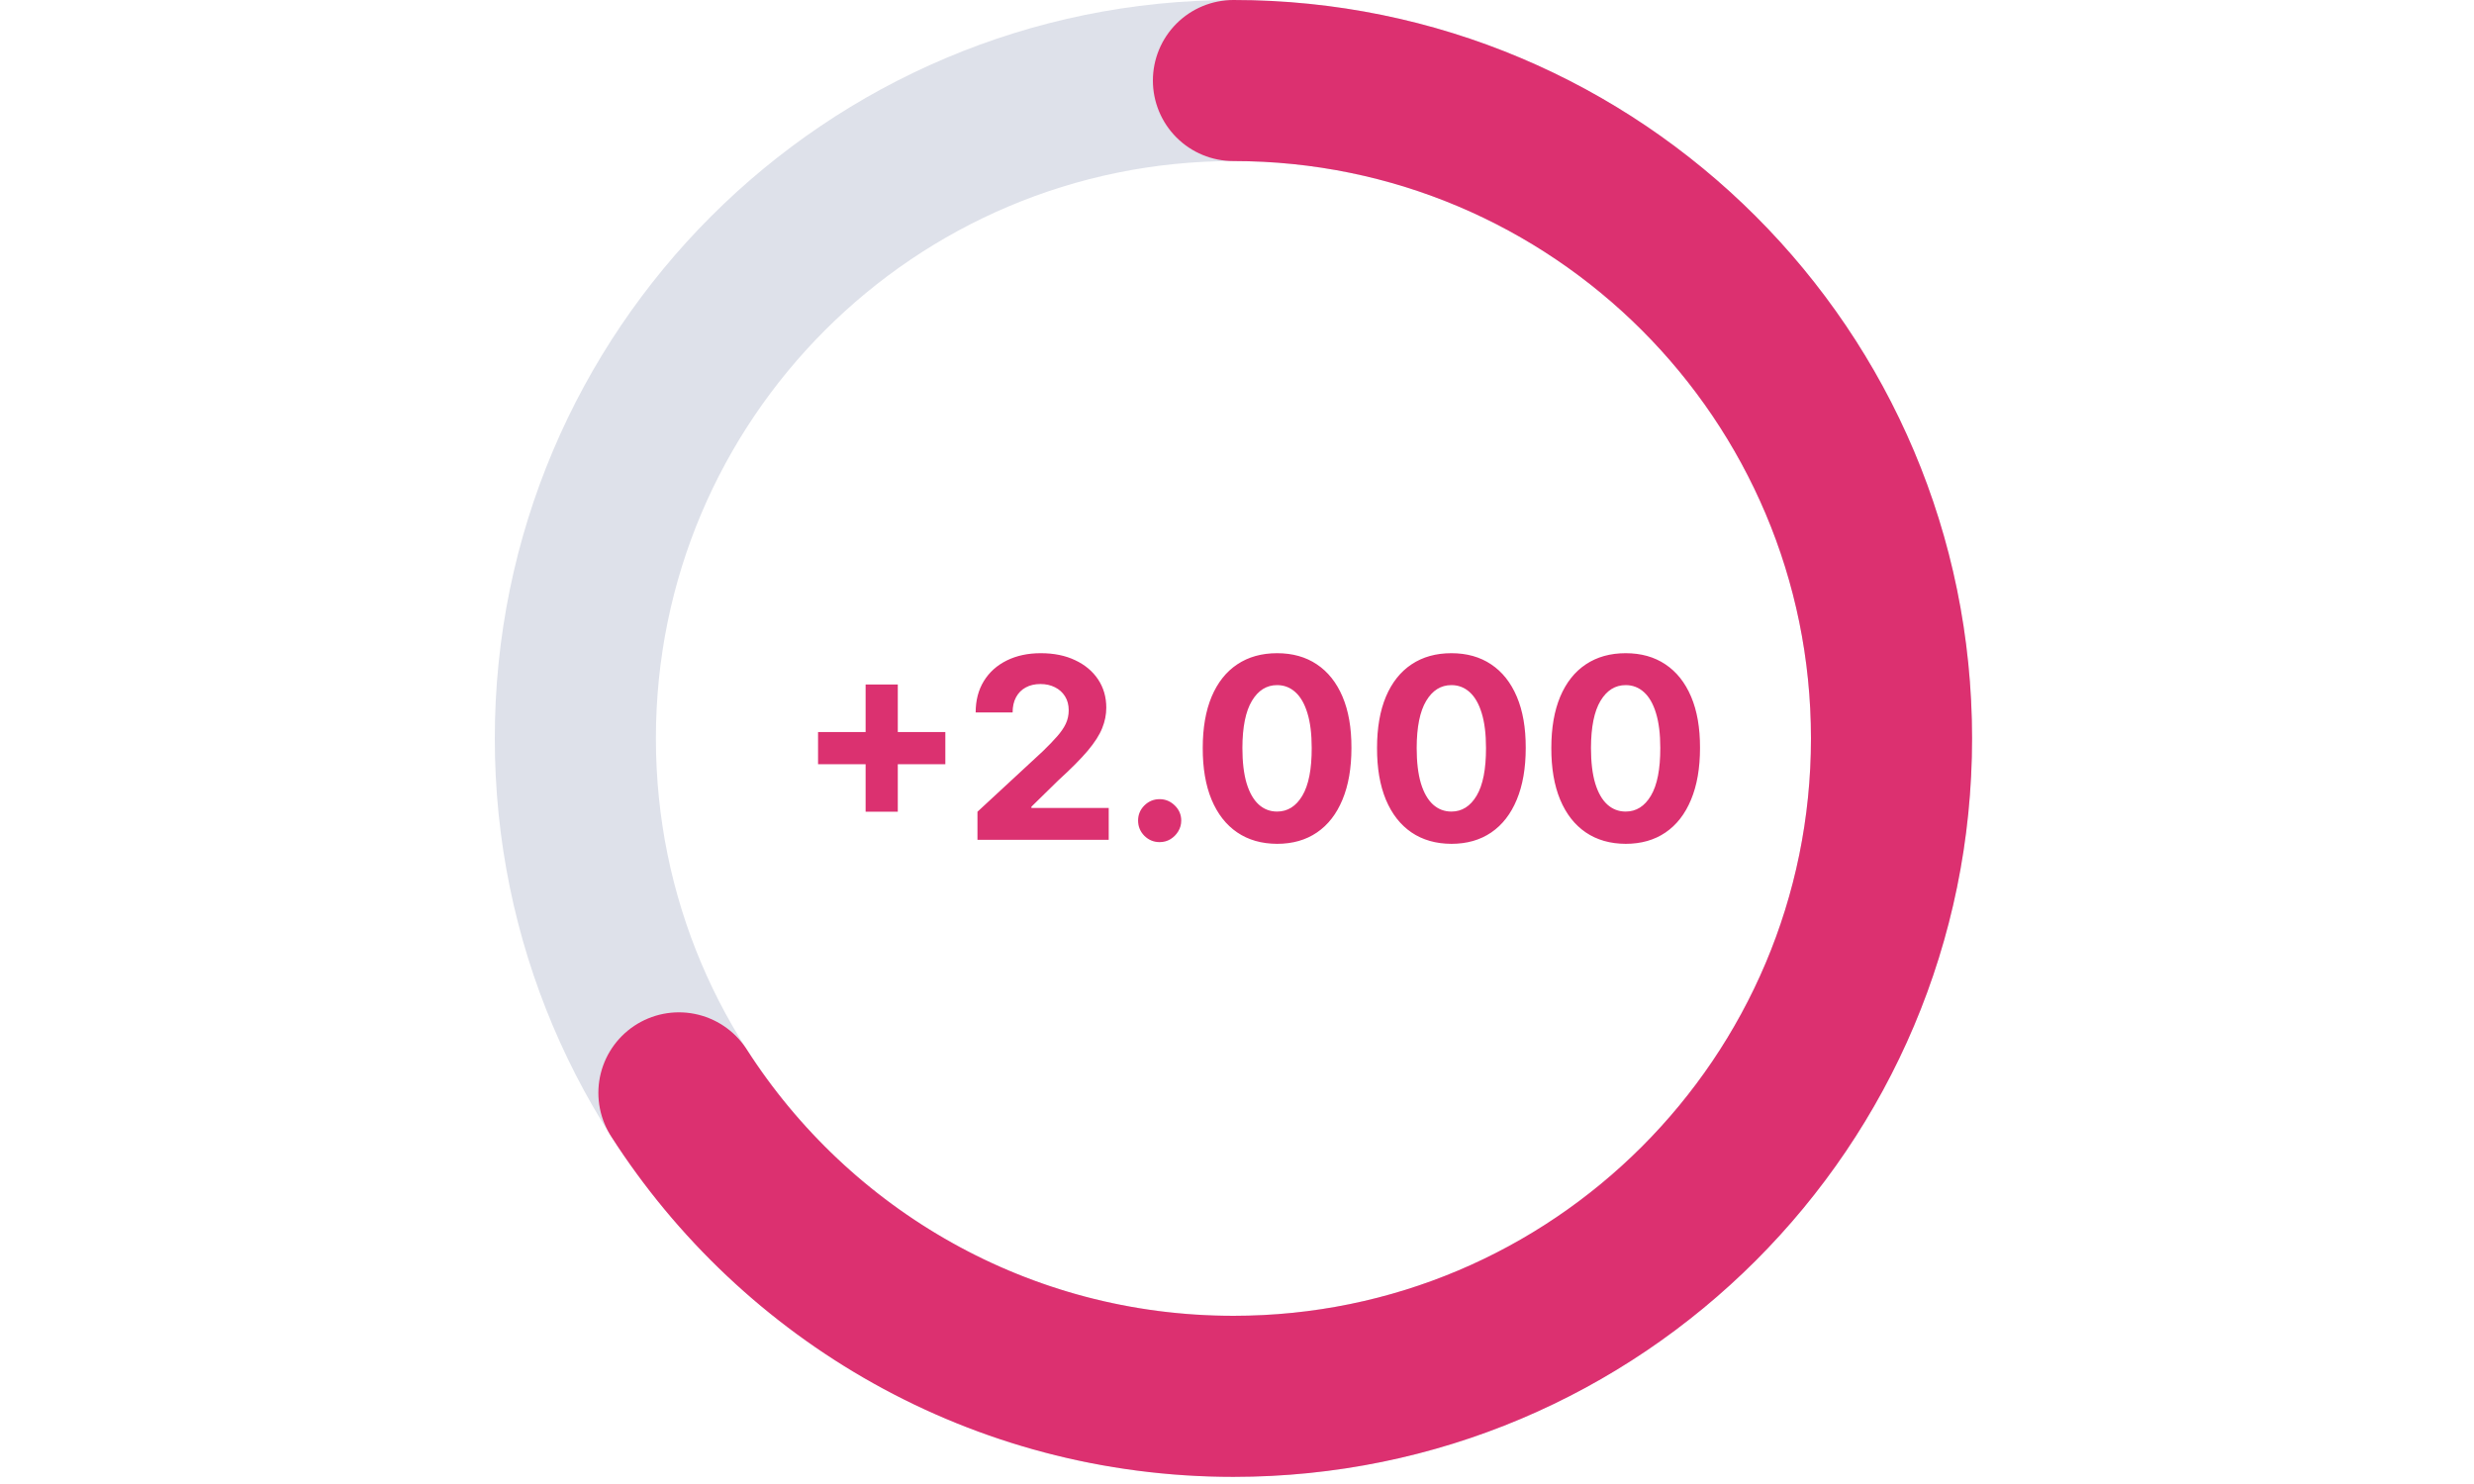<svg width="215" height="129" viewBox="0 0 215 129" fill="none" xmlns="http://www.w3.org/2000/svg">
<g clip-path="url(#clip0_4154_24)">
<path d="M107.19 121.38C138.775 121.38 164.38 95.775 164.38 64.19C164.38 32.605 138.775 7 107.19 7C75.605 7 50 32.605 50 64.19C50 95.775 75.605 121.38 107.19 121.38Z" stroke="#DEE1EA" stroke-width="14" stroke-miterlimit="10"/>
<path d="M107.19 7C138.77 7 164.38 32.6 164.38 64.19C164.38 95.78 138.78 121.38 107.19 121.38C86.947 121.38 69.164 110.864 59 94.999" stroke="#DC3070" stroke-width="14" stroke-miterlimit="10" stroke-linecap="round"/>
<path d="M75.225 70.562V59.5H78.022V70.562H75.225ZM71.092 66.43V63.633H82.154V66.43H71.092ZM84.945 73V70.562L90.641 65.289C91.125 64.82 91.531 64.398 91.859 64.023C92.193 63.648 92.445 63.281 92.617 62.922C92.789 62.557 92.875 62.164 92.875 61.742C92.875 61.273 92.768 60.87 92.555 60.531C92.341 60.188 92.049 59.925 91.68 59.742C91.31 59.555 90.891 59.461 90.422 59.461C89.932 59.461 89.505 59.56 89.141 59.758C88.776 59.956 88.495 60.24 88.297 60.609C88.099 60.979 88 61.419 88 61.93H84.789C84.789 60.883 85.026 59.974 85.5 59.203C85.974 58.432 86.638 57.836 87.492 57.414C88.346 56.992 89.331 56.781 90.445 56.781C91.591 56.781 92.588 56.984 93.438 57.391C94.292 57.792 94.956 58.349 95.43 59.062C95.904 59.776 96.141 60.594 96.141 61.516C96.141 62.12 96.021 62.716 95.781 63.305C95.547 63.893 95.128 64.547 94.523 65.266C93.919 65.979 93.068 66.836 91.969 67.836L89.633 70.125V70.234H96.352V73H84.945ZM100.779 73.203C100.264 73.203 99.821 73.021 99.451 72.656C99.087 72.287 98.904 71.844 98.904 71.328C98.904 70.818 99.087 70.38 99.451 70.016C99.821 69.651 100.264 69.469 100.779 69.469C101.279 69.469 101.717 69.651 102.092 70.016C102.467 70.38 102.654 70.818 102.654 71.328C102.654 71.672 102.566 71.987 102.389 72.273C102.217 72.555 101.99 72.781 101.709 72.953C101.428 73.12 101.118 73.203 100.779 73.203ZM110.984 73.352C109.641 73.346 108.484 73.016 107.516 72.359C106.552 71.703 105.81 70.753 105.289 69.508C104.773 68.263 104.518 66.766 104.523 65.016C104.523 63.271 104.781 61.784 105.297 60.555C105.818 59.325 106.56 58.391 107.523 57.75C108.492 57.104 109.646 56.781 110.984 56.781C112.323 56.781 113.474 57.104 114.438 57.75C115.406 58.396 116.151 59.333 116.672 60.562C117.193 61.786 117.451 63.271 117.445 65.016C117.445 66.771 117.185 68.271 116.664 69.516C116.148 70.76 115.409 71.711 114.445 72.367C113.482 73.023 112.328 73.352 110.984 73.352ZM110.984 70.547C111.901 70.547 112.633 70.086 113.18 69.164C113.727 68.242 113.997 66.859 113.992 65.016C113.992 63.802 113.867 62.792 113.617 61.984C113.372 61.177 113.023 60.57 112.57 60.164C112.122 59.758 111.594 59.555 110.984 59.555C110.073 59.555 109.344 60.01 108.797 60.922C108.25 61.833 107.974 63.198 107.969 65.016C107.969 66.245 108.091 67.271 108.336 68.094C108.586 68.912 108.938 69.526 109.391 69.938C109.844 70.344 110.375 70.547 110.984 70.547ZM126.131 73.352C124.787 73.346 123.631 73.016 122.662 72.359C121.699 71.703 120.956 70.753 120.436 69.508C119.92 68.263 119.665 66.766 119.67 65.016C119.67 63.271 119.928 61.784 120.443 60.555C120.964 59.325 121.706 58.391 122.67 57.75C123.639 57.104 124.792 56.781 126.131 56.781C127.469 56.781 128.62 57.104 129.584 57.75C130.553 58.396 131.298 59.333 131.818 60.562C132.339 61.786 132.597 63.271 132.592 65.016C132.592 66.771 132.331 68.271 131.811 69.516C131.295 70.76 130.555 71.711 129.592 72.367C128.628 73.023 127.475 73.352 126.131 73.352ZM126.131 70.547C127.048 70.547 127.779 70.086 128.326 69.164C128.873 68.242 129.144 66.859 129.139 65.016C129.139 63.802 129.014 62.792 128.764 61.984C128.519 61.177 128.17 60.57 127.717 60.164C127.269 59.758 126.74 59.555 126.131 59.555C125.219 59.555 124.49 60.01 123.943 60.922C123.396 61.833 123.12 63.198 123.115 65.016C123.115 66.245 123.238 67.271 123.482 68.094C123.732 68.912 124.084 69.526 124.537 69.938C124.99 70.344 125.521 70.547 126.131 70.547ZM141.277 73.352C139.934 73.346 138.777 73.016 137.809 72.359C136.845 71.703 136.103 70.753 135.582 69.508C135.066 68.263 134.811 66.766 134.816 65.016C134.816 63.271 135.074 61.784 135.59 60.555C136.111 59.325 136.853 58.391 137.816 57.75C138.785 57.104 139.939 56.781 141.277 56.781C142.616 56.781 143.767 57.104 144.73 57.75C145.699 58.396 146.444 59.333 146.965 60.562C147.486 61.786 147.743 63.271 147.738 65.016C147.738 66.771 147.478 68.271 146.957 69.516C146.441 70.76 145.702 71.711 144.738 72.367C143.775 73.023 142.621 73.352 141.277 73.352ZM141.277 70.547C142.194 70.547 142.926 70.086 143.473 69.164C144.02 68.242 144.29 66.859 144.285 65.016C144.285 63.802 144.16 62.792 143.91 61.984C143.665 61.177 143.316 60.57 142.863 60.164C142.415 59.758 141.887 59.555 141.277 59.555C140.366 59.555 139.637 60.01 139.09 60.922C138.543 61.833 138.267 63.198 138.262 65.016C138.262 66.245 138.384 67.271 138.629 68.094C138.879 68.912 139.23 69.526 139.684 69.938C140.137 70.344 140.668 70.547 141.277 70.547Z" fill="#DB3170"/>
</g>
<defs>
<clipPath id="clip0_4154_24">
<rect width="214.38" height="128.38" fill="white"/>
</clipPath>
</defs>
</svg>
